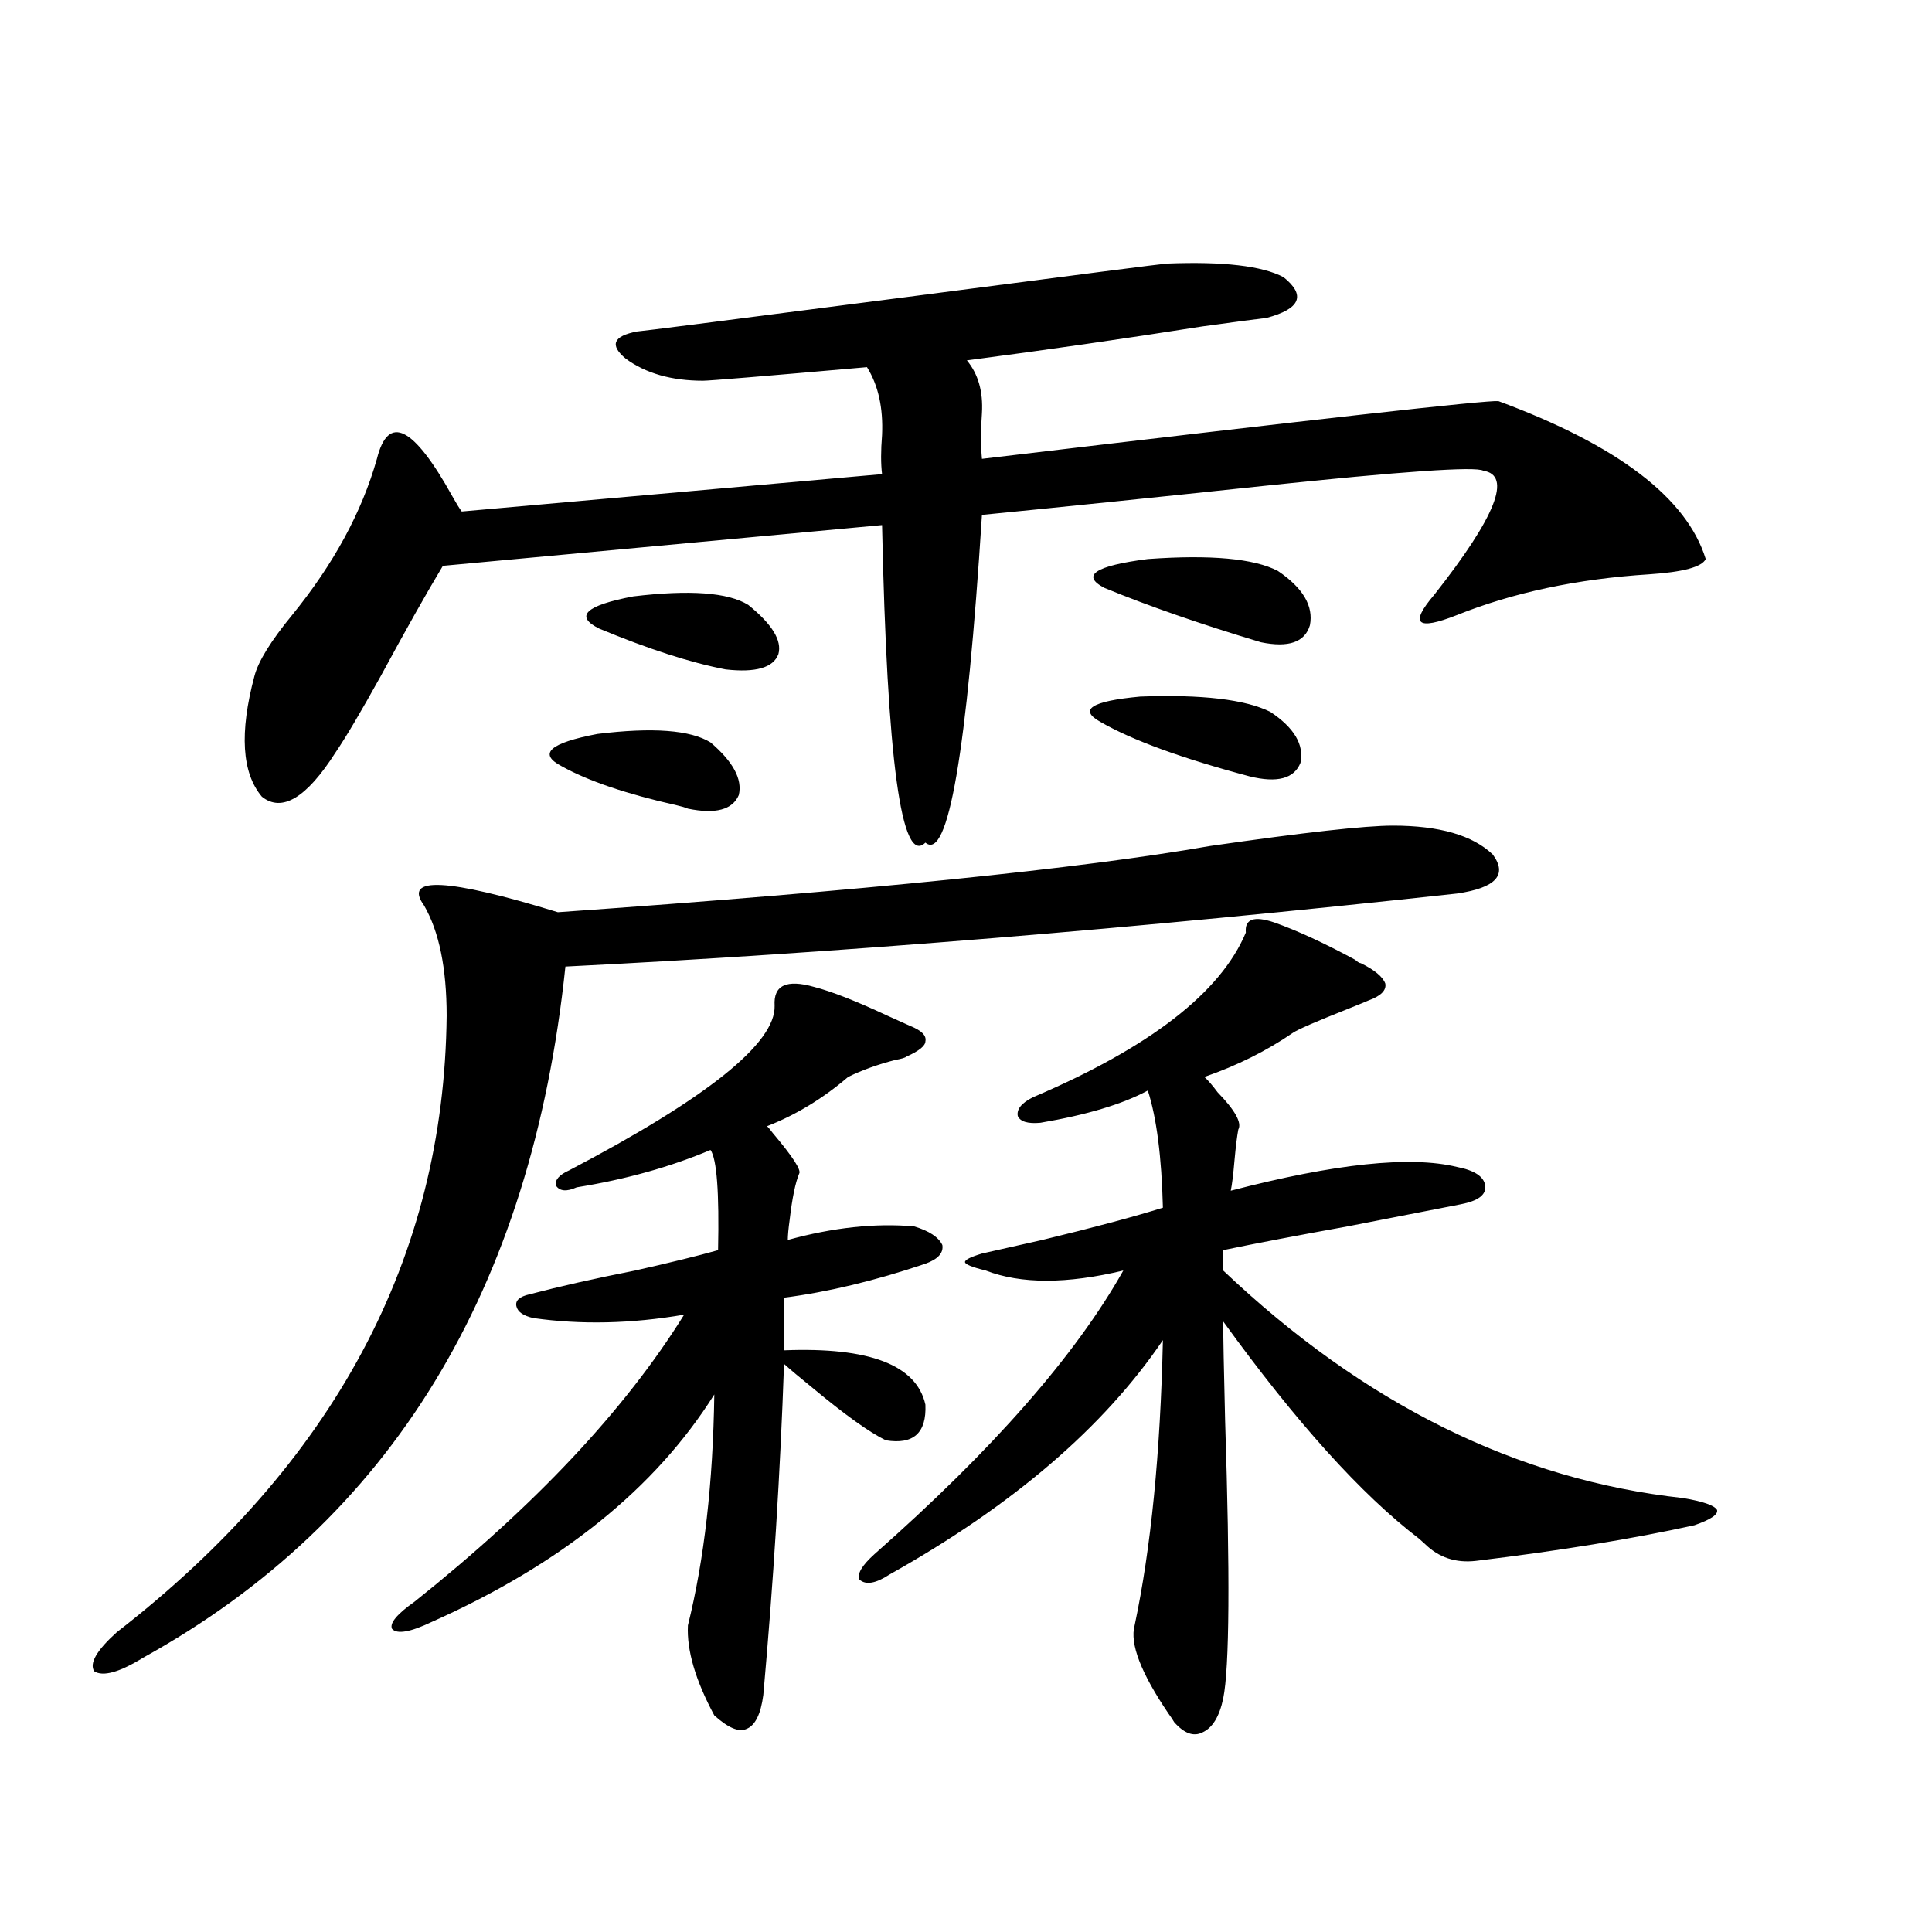 <?xml version="1.0" encoding="utf-8"?>
<!-- Generator: Adobe Illustrator 16.0.0, SVG Export Plug-In . SVG Version: 6.00 Build 0)  -->
<!DOCTYPE svg PUBLIC "-//W3C//DTD SVG 1.1//EN" "http://www.w3.org/Graphics/SVG/1.1/DTD/svg11.dtd">
<svg version="1.1" id="图层_1" xmlns="http://www.w3.org/2000/svg" xmlns:xlink="http://www.w3.org/1999/xlink" x="0px" y="0px"
	 width="1000px" height="1000px" viewBox="0 0 1000 1000" enable-background="new 0 0 1000 1000" xml:space="preserve">
<path d="M720.934,427.344c24.055,0,41.295,4.985,51.706,14.941c7.805,10.547,1.616,17.29-18.536,20.215
	c-166.505,18.169-320.327,30.762-461.452,37.793c-17.561,167.583-90.409,286.826-218.531,357.715
	c-12.363,7.608-20.823,9.957-25.365,7.031c-2.607-4.105,1.295-10.849,11.707-20.215c112.512-87.3,169.417-193.647,170.728-319.043
	c0-24.609-3.902-43.643-11.707-57.129c-11.067-15.229,12.027-14.063,69.266,3.516c158.045-11.123,270.558-22.549,337.553-34.277
	C675.081,430.859,706.62,427.344,720.934,427.344z M603.863,136.426c29.268-1.167,49.42,1.182,60.486,7.031
	c11.707,9.38,8.78,16.411-8.78,21.094c-5.213,0.591-16.265,2.061-33.17,4.395c-40.975,6.455-81.629,12.305-121.948,17.578
	c5.854,7.031,8.445,16.123,7.805,27.246c-0.655,8.789-0.655,16.699,0,23.73c172.344-20.503,261.457-30.459,267.311-29.883
	c61.782,22.852,97.559,50.098,107.314,81.738c-1.951,4.106-11.707,6.743-29.268,7.91c-37.072,2.349-70.242,9.38-99.51,21.094
	c-10.411,4.106-16.585,5.273-18.536,3.516s0.32-6.44,6.829-14.063c31.859-40.43,40.319-61.812,25.365-64.16
	c-3.902-2.334-41.95,0.303-114.144,7.91c-55.288,5.864-103.747,10.85-145.362,14.941c-7.805,123.047-17.561,179.6-29.268,169.629
	c-12.362,12.305-19.847-42.476-22.438-164.355l-227.311,21.094c-8.46,14.063-19.192,33.11-32.194,57.129
	c-10.412,18.76-18.216,31.943-23.414,39.551c-14.969,23.442-27.652,31.064-38.048,22.852c-10.412-12.305-11.707-33.096-3.902-62.402
	c1.951-7.607,8.445-18.154,19.512-31.641c21.463-26.367,36.097-53.311,43.901-80.859c5.854-23.428,18.856-16.987,39.023,19.336
	c1.951,3.516,3.567,6.152,4.877,7.91L456.55,245.41c-0.655-5.273-0.655-12.002,0-20.215c0.641-14.063-1.951-25.776-7.805-35.156
	c-53.337,4.697-81.629,7.031-84.876,7.031c-16.265,0-29.603-3.804-39.999-11.426c-8.46-7.031-6.509-11.714,5.854-14.063
	c1.296,0,47.148-5.85,137.558-17.578C557.035,142.29,602.553,136.426,603.863,136.426z M421.429,510.84
	c9.101,2.349,21.783,7.334,38.048,14.941c5.198,2.349,9.101,4.106,11.707,5.273c5.854,2.349,8.445,4.985,7.805,7.91
	c0,2.349-3.262,4.985-9.756,7.91c-0.655,0.591-2.606,1.182-5.854,1.758c-9.115,2.349-17.24,5.273-24.39,8.789
	c-13.018,11.138-26.996,19.639-41.95,25.488c0.641,0.591,1.616,1.758,2.927,3.516c10.396,12.305,14.954,19.336,13.658,21.094
	c-1.951,4.697-3.582,12.607-4.878,23.73c-0.655,4.697-0.976,8.213-0.976,10.547c23.414-6.44,45.197-8.789,65.364-7.031
	c7.805,2.349,12.683,5.576,14.634,9.668c0.641,4.106-2.286,7.334-8.78,9.668c-26.021,8.789-50.41,14.653-73.169,17.578v27.246
	c44.222-1.758,68.611,7.622,73.169,28.125c0.641,14.653-6.188,20.806-20.487,18.457c-8.46-4.092-21.143-13.184-38.048-27.246
	c-6.509-5.273-11.387-9.365-14.634-12.305c-1.951,56.25-5.533,113.379-10.731,171.387c-1.311,9.957-4.237,15.82-8.78,17.578
	c-3.902,1.758-9.436-0.59-16.585-7.031c-9.756-18.168-14.313-33.7-13.658-46.582c8.445-33.975,13.003-73.828,13.658-119.531
	c-30.578,48.643-79.357,87.891-146.337,117.773c-11.067,5.273-17.896,6.441-20.487,3.516c-1.311-2.938,2.591-7.621,11.707-14.063
	c62.437-49.795,108.93-99.316,139.508-148.535c-27.316,4.697-53.337,5.273-78.047,1.758c-5.213-1.167-8.14-3.213-8.78-6.152
	c-0.655-2.925,1.616-4.971,6.829-6.152c15.609-4.092,33.811-8.198,54.633-12.305c18.201-4.092,32.515-7.607,42.926-10.547
	c0.641-29.883-0.655-47.158-3.902-51.855c-20.822,8.789-43.901,15.244-69.267,19.336c-5.213,2.349-8.78,2.061-10.731-0.879
	c-0.655-2.925,1.616-5.562,6.829-7.91c71.538-37.49,106.979-65.918,106.339-85.254C400.286,509.961,407.115,506.748,421.429,510.84z
	 M290.7,396.582c-12.362-6.44-6.188-12.002,18.536-16.699c28.612-3.516,48.124-2.046,58.535,4.395
	c11.707,9.971,16.585,19.048,14.634,27.246c-3.262,7.622-12.042,9.971-26.341,7.031c-1.311-0.576-3.262-1.167-5.854-1.758
	C324.19,410.947,304.358,404.204,290.7,396.582z M310.212,325.391c-13.018-6.44-7.164-12.002,17.561-16.699
	c29.268-3.516,49.1-2.046,59.511,4.395c12.348,9.971,17.561,18.457,15.609,25.488c-2.606,7.031-11.707,9.668-27.316,7.91
	C357.36,342.969,335.577,335.938,310.212,325.391z M659.472,477.441c11.707,4.106,25.686,10.547,41.95,19.336
	c1.296,1.182,2.271,1.758,2.927,1.758c7.149,3.516,11.372,7.031,12.683,10.547c0.641,3.516-2.286,6.455-8.78,8.789
	c-1.311,0.591-4.878,2.061-10.731,4.395c-16.265,6.455-25.7,10.547-28.292,12.305c-13.658,9.38-28.947,17.002-45.853,22.852
	c1.951,1.758,4.223,4.395,6.829,7.91c9.101,9.38,12.683,15.82,10.731,19.336c-0.655,3.516-1.311,8.789-1.951,15.82
	c-0.655,7.622-1.311,12.896-1.951,15.82c53.978-14.063,93.001-18.154,117.07-12.305c9.101,1.758,13.979,4.985,14.634,9.668
	c0.641,4.697-3.582,7.91-12.683,9.668c-14.969,2.939-34.48,6.743-58.535,11.426c-26.021,4.697-47.483,8.789-64.389,12.305v10.547
	c72.834,69.146,152.191,108.408,238.043,117.773c10.396,1.758,16.25,3.818,17.561,6.152c0.641,2.349-3.262,4.985-11.707,7.91
	c-31.874,7.031-69.602,13.184-113.168,18.457c-10.411,1.182-19.191-1.758-26.341-8.789c-1.311-1.167-2.286-2.046-2.927-2.637
	c-29.923-22.852-63.748-60.342-101.461-112.5c0,7.622,0.32,24.609,0.976,50.977c2.592,80.283,2.271,128.32-0.976,144.141
	c-1.951,9.366-5.533,15.23-10.731,17.578c-4.558,2.335-9.436,0.577-14.634-5.273c-0.655-1.181-1.631-2.637-2.927-4.395
	c-14.313-21.094-20.167-36.337-17.561-45.703c8.445-39.839,13.323-89.058,14.634-147.656
	c-30.578,45.127-77.727,85.557-141.46,121.289c-7.164,4.697-12.362,5.576-15.609,2.637c-1.311-2.925,1.296-7.319,7.805-13.184
	c61.127-53.901,104.053-102.832,128.777-146.777c-29.268,7.031-53.017,7.031-71.218,0c-7.164-1.758-10.731-3.213-10.731-4.395
	c0-1.167,2.927-2.637,8.78-4.395c7.805-1.758,18.201-4.092,31.219-7.031c26.661-6.44,47.469-12.002,62.438-16.699
	c-0.655-26.367-3.262-46.582-7.805-60.645c-13.018,7.031-31.554,12.607-55.608,16.699c-6.509,0.591-10.411-0.576-11.707-3.516
	c-0.655-3.516,1.951-6.729,7.805-9.668c60.486-25.776,97.224-54.189,110.241-85.254
	C644.183,475.684,649.061,473.926,659.472,477.441z M569.718,373.73c-11.707-6.44-4.878-10.835,20.487-13.184
	c31.859-1.167,54.298,1.47,67.315,7.91c12.348,8.213,17.561,17.002,15.609,26.367c-3.262,8.213-12.042,10.547-26.341,7.031
	C611.668,392.49,585.968,383.11,569.718,373.73z M571.669,304.297c-12.362-6.44-4.878-11.426,22.438-14.941
	c32.515-2.334,54.953-0.288,67.315,6.152c13.003,8.789,18.536,18.169,16.585,28.125c-2.606,8.789-11.066,11.729-25.365,8.789
	C621.424,323.057,594.428,313.677,571.669,304.297z"/>
</svg>
